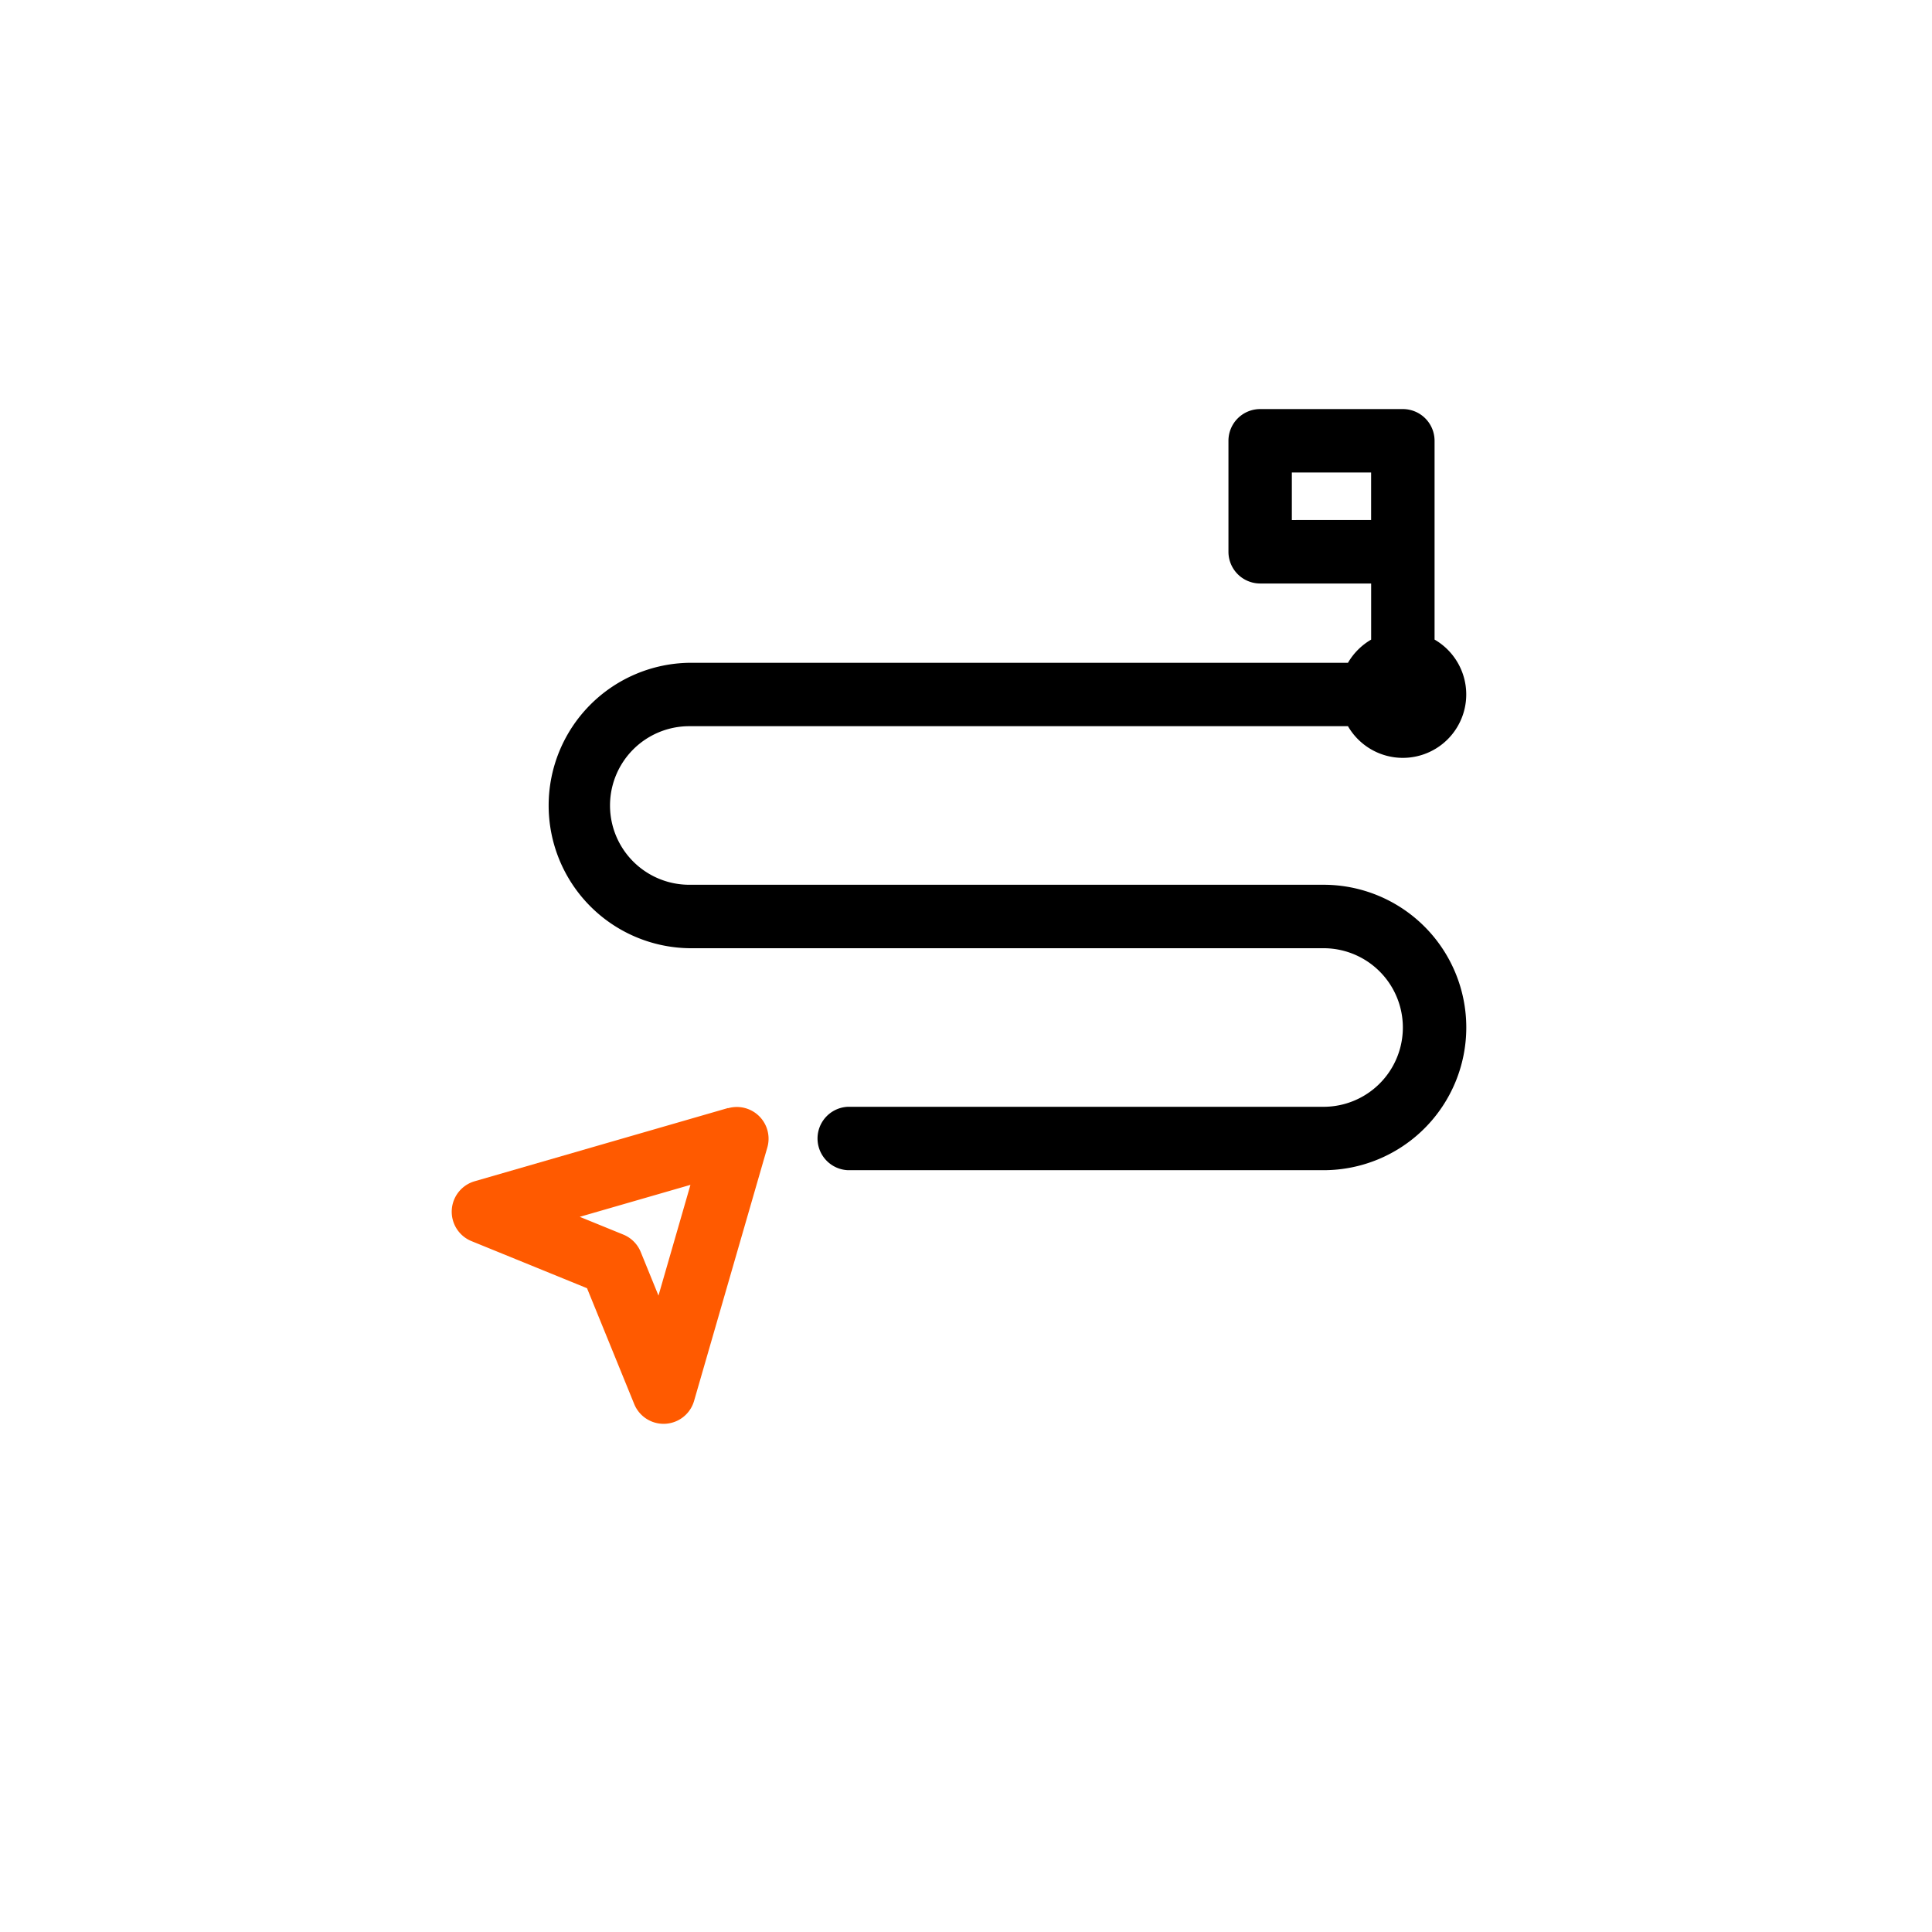 <svg xmlns="http://www.w3.org/2000/svg" width="64" height="64" viewBox="0 0 64 64"><defs><style>.a{fill:rgba(0,0,0,0);}.b{fill:#ff5a00;}</style></defs><g transform="translate(-1316 -349.626)"><rect class="a" width="64" height="64" transform="translate(1316 349.626)"/><g transform="translate(1330.957 363.177)"><path class="b" d="M9.162,439.23l-8.4,2.428a1.051,1.051,0,0,0-.1,1.982L4.489,445.2l1.563,3.837a1.051,1.051,0,0,0,1.982-.1l2.428-8.4a1.051,1.051,0,0,0-1.3-1.3Zm-2.306,6.214L6.268,444a1.051,1.051,0,0,0-.577-.577l-1.443-.588,3.667-1.059Z" transform="translate(0 -416.077)"/><path d="M47.571,294.758H26.56a2.626,2.626,0,0,1,0-5.253H48.379a2.1,2.1,0,1,0,2.869-2.869v-6.586A1.051,1.051,0,0,0,50.2,279H45.47a1.051,1.051,0,0,0-1.05,1.051v3.677a1.051,1.051,0,0,0,1.05,1.05h3.677v1.859a2.118,2.118,0,0,0-.768.768H26.56a4.728,4.728,0,0,0,0,9.455H47.571a2.626,2.626,0,1,1,0,5.253H31.813a1.051,1.051,0,0,0,0,2.1H47.571a4.727,4.727,0,1,0,0-9.455Zm-1.051-12.081V281.1h2.626v1.576Z" transform="translate(-18.683 -279)"/></g></g></svg>